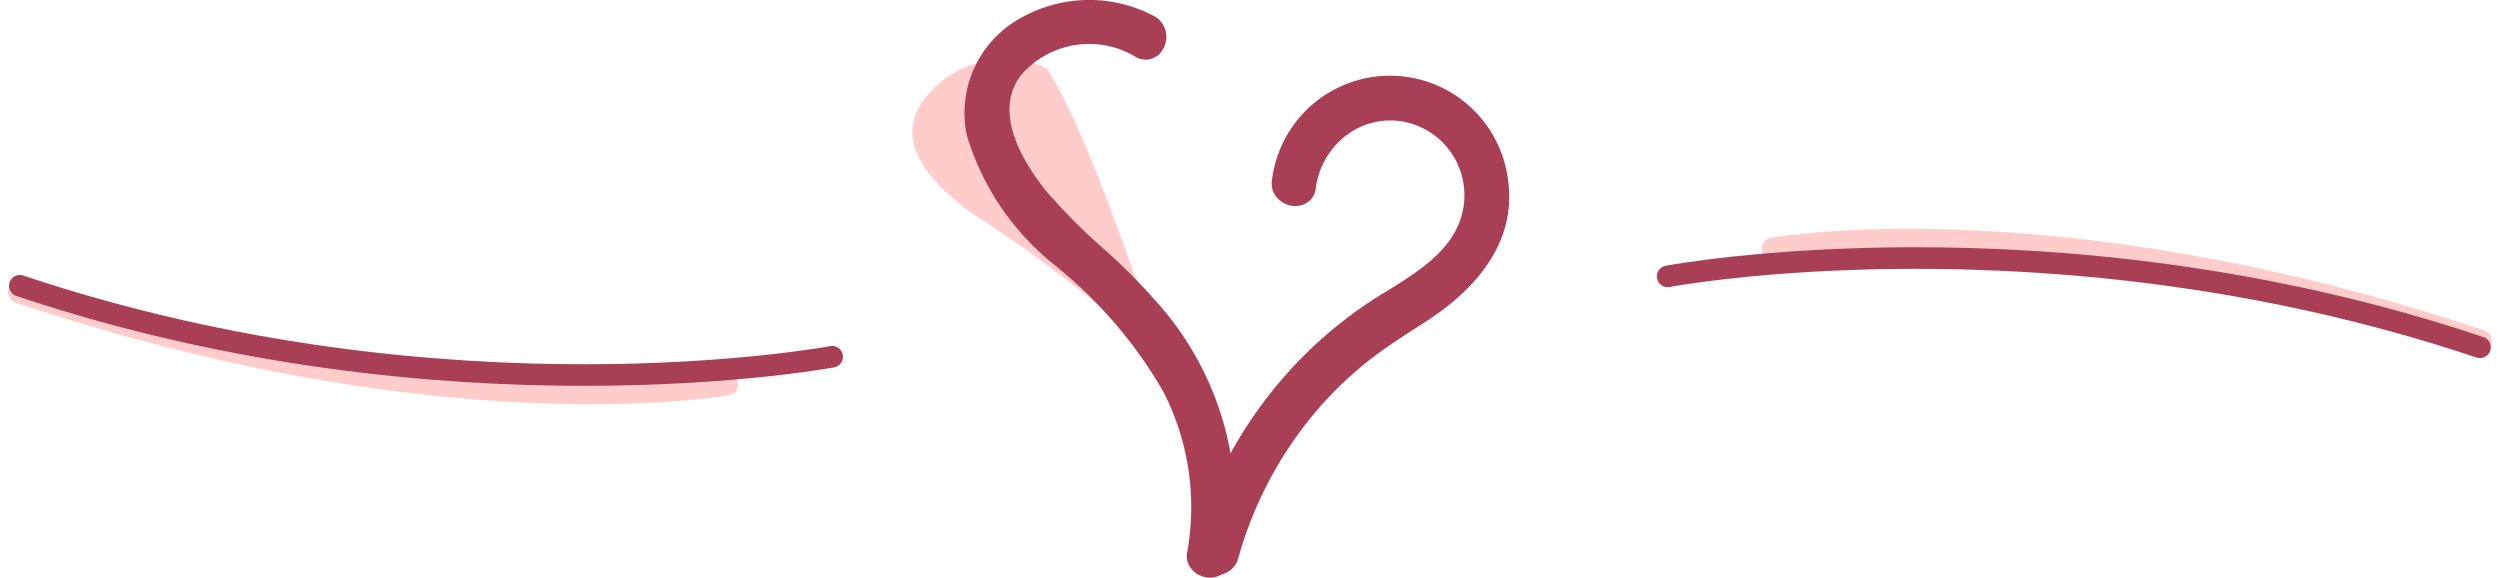 <svg xmlns="http://www.w3.org/2000/svg" width="231.544" height="53.509" viewBox="0 0 231.544 53.509">
  <g id="Gruppe_182" data-name="Gruppe 182" transform="translate(-842.661 -1746.067)">
    <g id="Ebene_2" data-name="Ebene 2" transform="translate(899.377 1694.442)">
      <g id="Ebene_1" data-name="Ebene 1" transform="translate(27.787 51.624)">
        <path id="Pfad_98" data-name="Pfad 98" d="M31.835,38.523A9.376,9.376,0,0,0,21.052,40.7c-4.42,4.688,1.139,9.142,3.516,11.017A119.382,119.382,0,0,1,38.666,62.2a27.827,27.827,0,0,1,6.463,11.084C46.1,76.73,37.059,46.291,31.835,38.523Z" transform="translate(-19.395 -32.189)" fill="#fcc"/>
        <path id="Pfad_104" data-name="Pfad 104" d="M37.888,48.134a7.334,7.334,0,1,1,14.332,2.645c-1.172,4.286-5.693,6.329-9.041,8.573A39.48,39.48,0,0,0,27.307,81.721c-.569,2.043,2.679,2.645,3.349.636a36.835,36.835,0,0,1,7.032-13.395,35.027,35.027,0,0,1,5.257-5.19c1.976-1.574,4.152-2.846,6.262-4.253a12.591,12.591,0,0,0,6.7-12.089,10.649,10.649,0,0,0-9.845-9.142A10.783,10.783,0,0,0,34.64,47.431c-.3,2.076,2.947,2.712,3.349.636Z" transform="translate(-0.97 -30.817)" fill="#a93f55"/>
        <path id="Pfad_105" data-name="Pfad 105" d="M28.8,84.263h-.268a1.842,1.842,0,0,1-1.339-2.344,40.184,40.184,0,0,1,6.5-13.395,39.413,39.413,0,0,1,9.544-9.175c.636-.435,1.306-.871,2.009-1.272,2.947-1.842,5.994-3.75,6.9-6.965a6.932,6.932,0,0,0-5.659-8.773h0a6.7,6.7,0,0,0-4.956,1.272,7.367,7.367,0,0,0-2.88,4.923,1.775,1.775,0,0,1-1.105,1.507A2.143,2.143,0,0,1,35.36,49.7a1.976,1.976,0,0,1-.77-1.909,11.017,11.017,0,0,1,21.867,0c.67,4.655-1.674,8.974-6.7,12.49-.7.5-1.44.971-2.143,1.406-1.373.9-2.779,1.808-4.085,2.846a34.256,34.256,0,0,0-5.224,5.123,36.065,36.065,0,0,0-6.9,13.395A2.11,2.11,0,0,1,28.8,84.263Zm17.815-42.8a7.769,7.769,0,0,1,6.329,9.811,14.366,14.366,0,0,1-7.267,7.467c-.7.435-1.373.837-1.976,1.272a38.844,38.844,0,0,0-9.343,8.941,39.648,39.648,0,0,0-6.362,13.16,1,1,0,0,0,.77,1.306,1.272,1.272,0,0,0,1.641-.9,37.271,37.271,0,0,1,7.1-13.6,36.065,36.065,0,0,1,5.358-5.257c1.306-1.038,2.746-1.976,4.119-2.88l2.11-1.373a12.423,12.423,0,0,0,6.5-11.687,10.046,10.046,0,0,0-9.477-8.773A10.414,10.414,0,0,0,35.36,47.729a1.205,1.205,0,0,0,.469,1.172,1.473,1.473,0,0,0,1.339.2,1,1,0,0,0,.6-.837,8.271,8.271,0,0,1,3.349-5.492,7.334,7.334,0,0,1,5.592-1.406Z" transform="translate(-1.288 -31.115)" fill="#a93f55"/>
        <path id="Pfad_106" data-name="Pfad 106" d="M37.872,37.65a12.524,12.524,0,0,0-11.821,0A9.745,9.745,0,0,0,21.129,48.1a23.943,23.943,0,0,0,8.3,12.055,42.728,42.728,0,0,1,9.845,11.653,23.44,23.44,0,0,1,2.244,15,1.7,1.7,0,1,0,3.349.636A28.262,28.262,0,0,0,37.8,63.635c-3.148-3.55-7.032-6.4-10.046-10.046-2.478-2.98-4.856-7.367-2.244-11.05a8.673,8.673,0,0,1,11.117-1.875c1.842,1.105,3.349-1.875,1.473-2.98Z" transform="translate(-15.755 -35.736)" fill="#a93f55"/>
        <path id="Pfad_107" data-name="Pfad 107" d="M43.117,89.487h0a2.11,2.11,0,0,1-1.272-.77,1.808,1.808,0,0,1-.368-1.607,23.44,23.44,0,0,0-2.21-14.767A41.59,41.59,0,0,0,29.79,61.091l-.3-.268A24.277,24.277,0,0,1,21.05,48.567a10.046,10.046,0,0,1,5.224-10.984,12.859,12.859,0,0,1,12.223,0h0a2.21,2.21,0,0,1,.7,3.047,1.808,1.808,0,0,1-2.578.636,8.338,8.338,0,0,0-10.582,1.775c-2.478,3.349,0,7.668,2.244,10.548a53.977,53.977,0,0,0,5.324,5.391,51.987,51.987,0,0,1,4.722,4.688,28.53,28.53,0,0,1,7.2,24.144,1.942,1.942,0,0,1-2.411,1.674ZM34.243,36.981a12.591,12.591,0,0,0-7.668,1.272A9.276,9.276,0,0,0,21.787,48.3,23.641,23.641,0,0,0,29.957,60.12l.3.268A42.059,42.059,0,0,1,39.9,71.874a23.943,23.943,0,0,1,2.277,15.27,1.105,1.105,0,0,0,.2.938,1.406,1.406,0,0,0,.8.469h0a1.105,1.105,0,0,0,1.373-.9,27.727,27.727,0,0,0-7-23.44c-1.44-1.641-3.081-3.148-4.655-4.621a55.386,55.386,0,0,1-5.391-5.458c-3.65-4.387-4.454-8.506-2.277-11.553a9.175,9.175,0,0,1,11.687-2.009.971.971,0,0,0,1.406-.368,1.306,1.306,0,0,0-.4-1.875h0A10.715,10.715,0,0,0,34.243,36.981Z" transform="translate(-16.011 -36.039)" fill="#a93f55"/>
      </g>
    </g>
    <g id="Gruppe_120" data-name="Gruppe 120" transform="matrix(0.996, 0.087, -0.087, 0.996, 844.458, 1772.53)">
      <path id="Pfad_111" data-name="Pfad 111" d="M0,2.418s25.479-6.992,66.118,2.8" transform="translate(66.118 5.832) rotate(180)" fill="none" stroke="#fcc" stroke-linecap="round" stroke-width="2"/>
      <path id="Pfad_109" data-name="Pfad 109" d="M0,4.353s34.9-9.794,75.541,0" transform="translate(75.579 4.353) rotate(180)" fill="none" stroke="#a93f55" stroke-linecap="round" stroke-width="2"/>
    </g>
    <g id="Gruppe_119" data-name="Gruppe 119" transform="matrix(0.996, 0.087, -0.087, 0.996, 997.623, 1765.853)">
      <path id="Pfad_112" data-name="Pfad 112" d="M0,2.418s25.479-6.992,66.118,2.8" transform="translate(9.461)" fill="none" stroke="#fcc" stroke-linecap="round" stroke-width="2"/>
      <path id="Pfad_113" data-name="Pfad 113" d="M0,4.353s34.9-9.794,75.541,0" transform="translate(0 1.48)" fill="none" stroke="#a93f55" stroke-linecap="round" stroke-width="2"/>
    </g>
  </g>
</svg>
